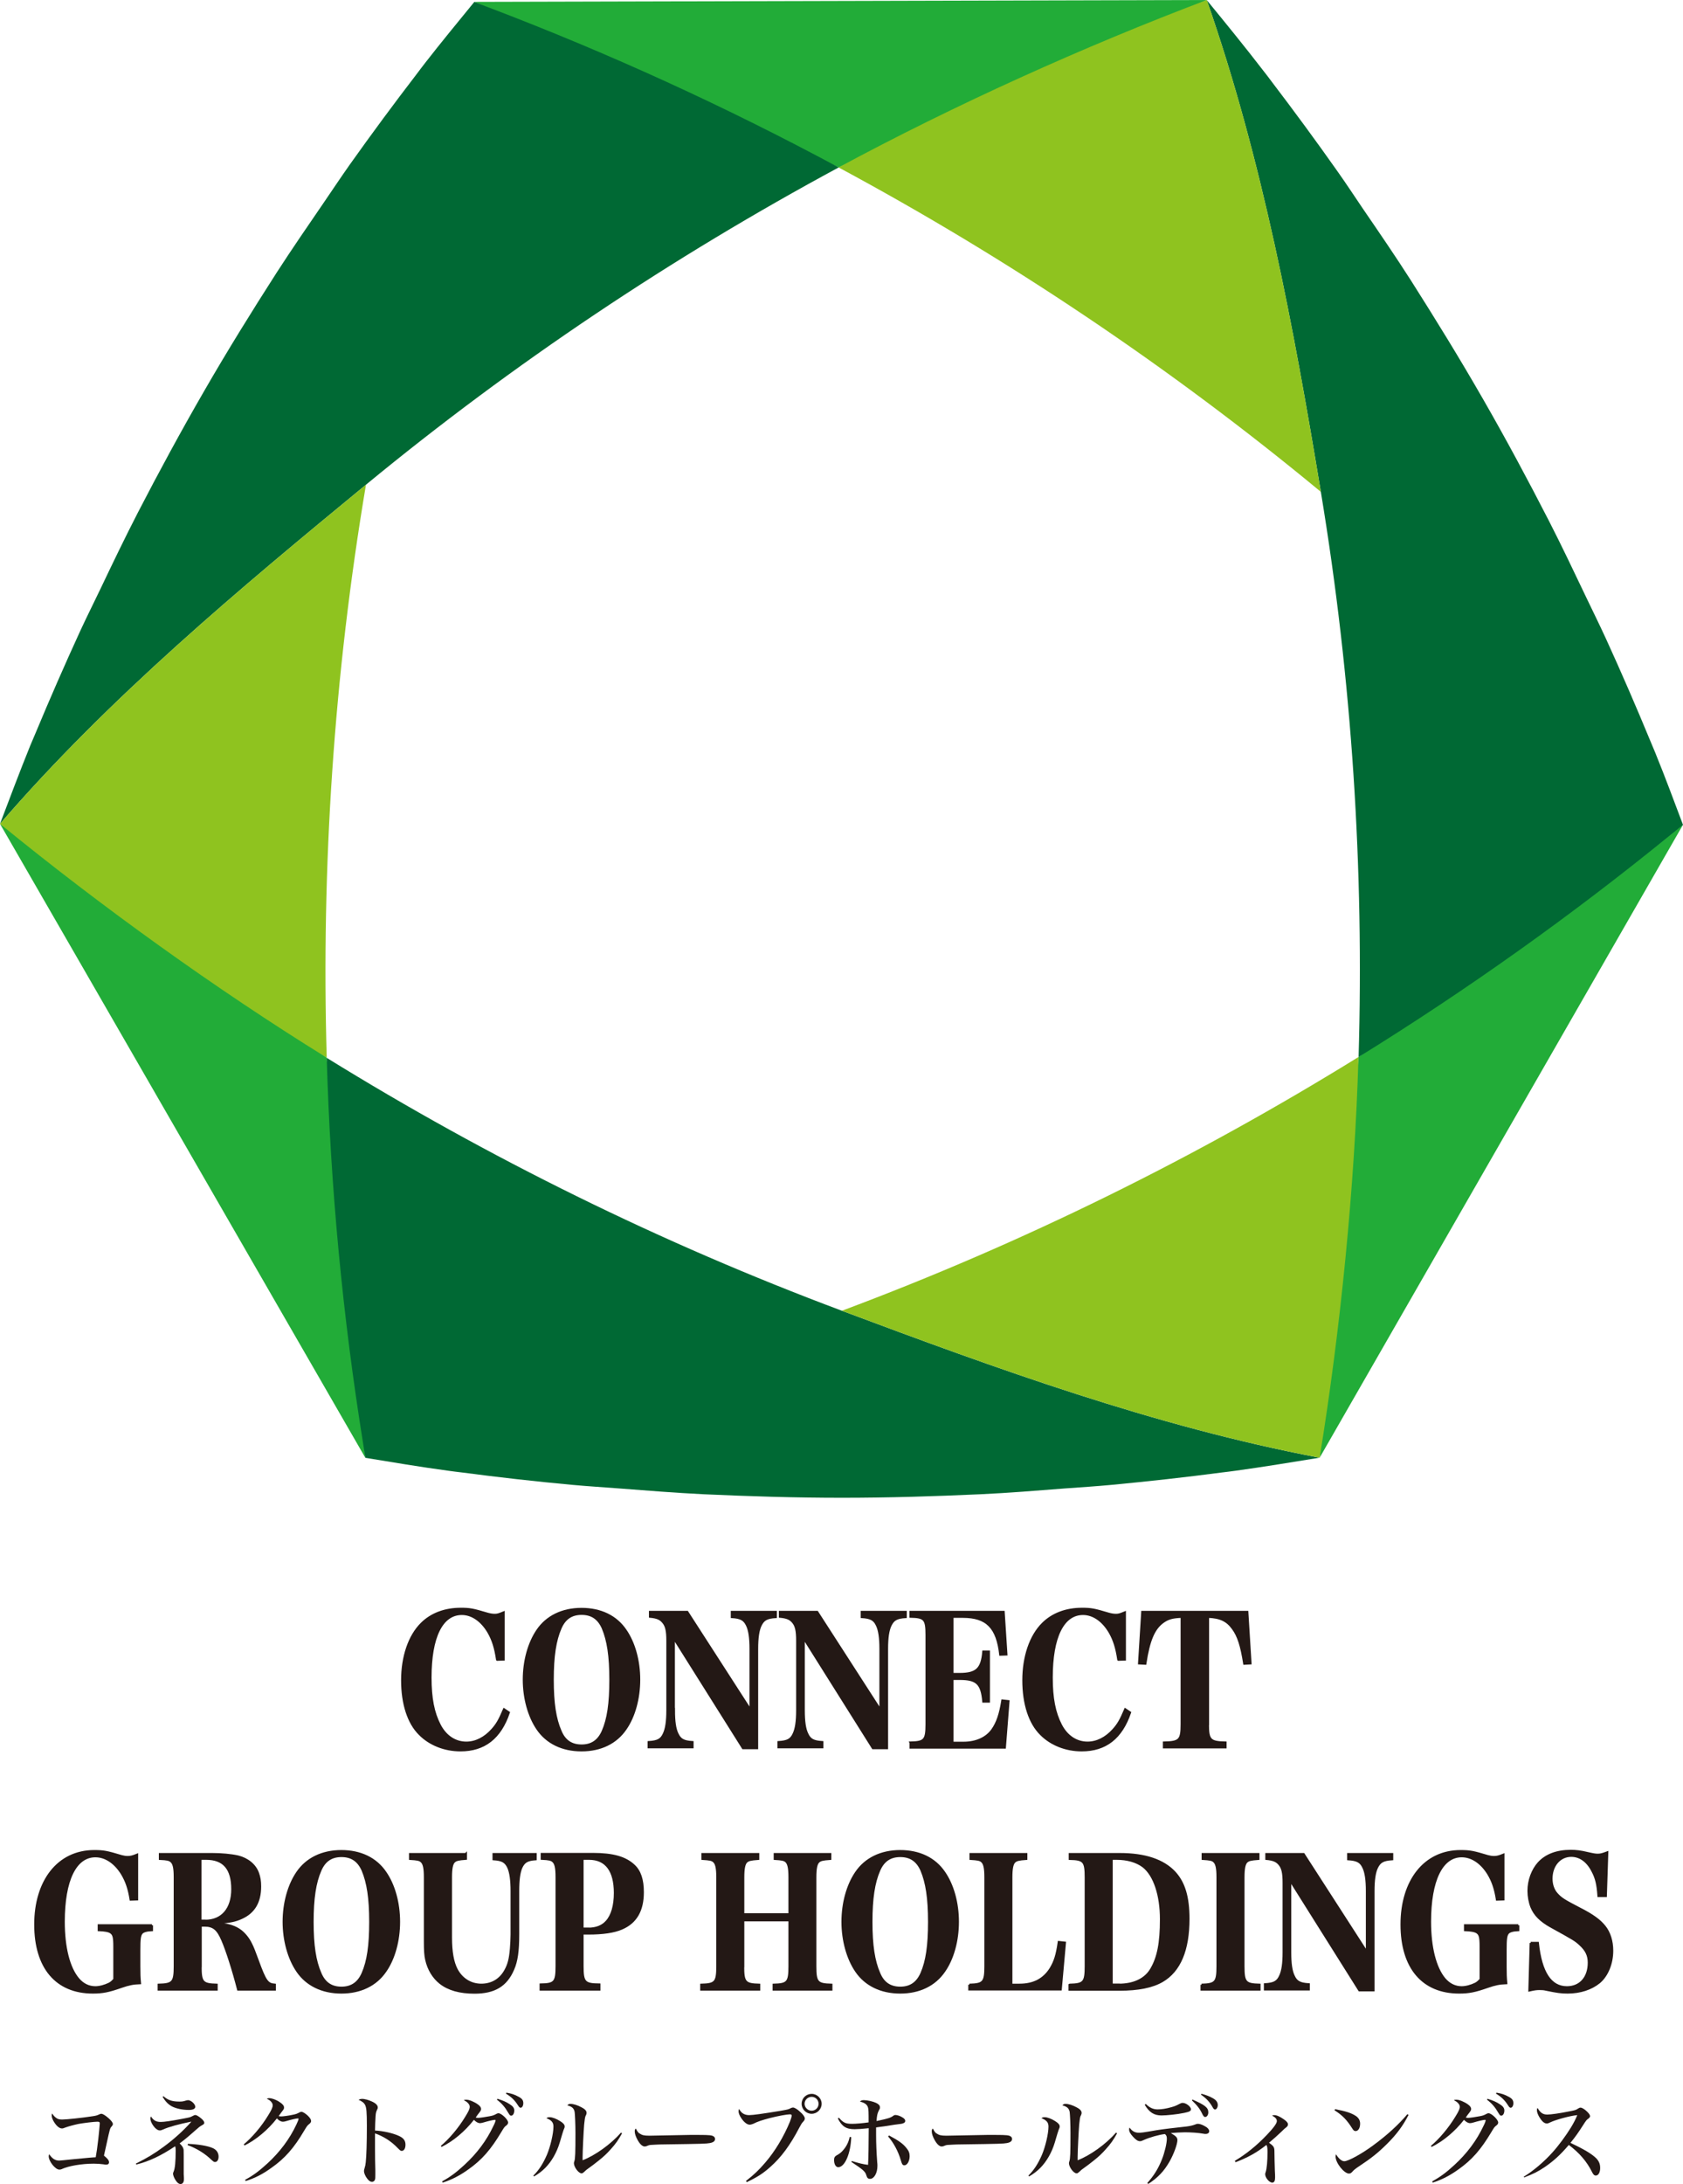 <?xml version="1.0" encoding="UTF-8"?>
<svg id="_レイヤー_2" data-name="レイヤー 2" xmlns="http://www.w3.org/2000/svg" viewBox="0 0 152.99 198.4">
  <defs>
    <style>
      .cls-1 {
        fill: #006934;
      }

      .cls-2 {
        fill: #8fc31f;
      }

      .cls-3 {
        fill: #22ac38;
      }

      .cls-4, .cls-5 {
        fill: #231815;
      }

      .cls-5 {
        stroke: #231815;
        stroke-miterlimit: 10;
        stroke-width: .2px;
      }
    </style>
  </defs>
  <g id="info">
    <g>
      <g>
        <polygon class="cls-3" points="43.13 .17 109.7 0 76.24 15.21 43.13 .17"/>
        <polygon class="cls-3" points="152.99 74.92 119.96 132.42 123.5 96.02 152.99 74.92"/>
        <polygon class="cls-3" points="0 74.84 33.21 132.43 29.7 96.08 0 74.84"/>
        <path class="cls-1" d="m44.42.68c-.43-.16-.86-.34-1.3-.51-1.51,1.85-3.03,3.69-4.5,5.58-.26.33-.51.67-.76,1-2.06,2.68-4.07,5.4-6.04,8.17-.8,1.13-1.57,2.29-2.35,3.43-1.46,2.13-2.92,4.25-4.33,6.43-2.26,3.52-4.47,7.08-6.58,10.74-2.11,3.65-4.11,7.34-6.03,11.05-1.19,2.31-2.31,4.64-3.42,6.97-.6,1.25-1.22,2.49-1.8,3.74-1.42,3.09-2.78,6.2-4.08,9.32-.16.38-.32.75-.48,1.13C1.79,70.1.9,72.47,0,74.84c9.97-11.54,21.74-21.32,33.27-30.81,13.44-11.06,27.85-20.67,42.97-28.82-10.3-5.54-20.92-10.39-31.81-14.53Z"/>
        <path class="cls-1" d="m150.52,68.5c-.16-.39-.33-.78-.49-1.17-1.29-3.12-2.63-6.22-4.04-9.3-.58-1.26-1.2-2.52-1.8-3.77-1.11-2.32-2.21-4.65-3.39-6.95-1.91-3.72-3.89-7.41-6-11.08-.01-.02-.02-.04-.03-.05-2.09-3.64-4.28-7.19-6.51-10.7-1.4-2.19-2.86-4.32-4.32-6.45-.78-1.15-1.54-2.31-2.34-3.44-1.96-2.78-3.97-5.51-6.02-8.2-.25-.33-.49-.66-.75-.98-1.67-2.17-3.4-4.29-5.13-6.4,5.09,14.58,7.9,29.77,10.37,44.68,2.83,17.08,3.93,34.26,3.43,51.33,9.89-6.12,19.35-12.85,28.33-20.16.38-.31.78-.62,1.16-.93-.81-2.14-1.6-4.29-2.47-6.42Z"/>
        <path class="cls-1" d="m29.7,96.08c.34,11.79,1.45,23.52,3.32,35.12.07.41.12.82.19,1.23,2.5.41,4.99.83,7.51,1.17.42.06.84.11,1.26.16,3.34.44,6.7.82,10.08,1.13,1.39.13,2.79.21,4.19.32,2.56.2,5.12.4,7.7.53,4.18.19,8.37.32,12.59.32s8.42-.13,12.59-.32c2.58-.12,5.14-.33,7.7-.53,1.4-.1,2.8-.19,4.19-.32,3.38-.32,6.73-.69,10.07-1.13.42-.05.84-.1,1.26-.16,2.55-.35,5.07-.77,7.6-1.18-15.01-2.85-29.41-8.11-43.42-13.35-16.45-6.15-32.11-13.88-46.84-22.98Z"/>
        <path class="cls-2" d="m109.7,0c-11.13,4.21-22.95,9.54-33.47,15.21,15.44,8.3,30.14,18.14,43.84,29.47C117.6,29.77,114.79,14.58,109.7,0Z"/>
        <path class="cls-2" d="m119.96,132.42c1.89-11.63,3.19-24.58,3.53-36.4-14.77,9.13-30.47,16.89-46.96,23.05,14.02,5.24,28.41,10.5,43.42,13.35Z"/>
        <path class="cls-2" d="m33.27,44.03C21.74,53.52,9.97,63.3,0,74.84c9.1,7.43,19.66,15.04,29.7,21.24-.5-17.31.65-34.74,3.57-52.06Z"/>
      </g>
      <g>
        <path class="cls-5" d="m45.19,150.76c-.16-1.07-.38-1.78-.78-2.48-.62-1.06-1.5-1.67-2.43-1.67-1.82,0-2.85,2.1-2.85,5.78,0,1.89.26,3.2.84,4.32.53,1.02,1.4,1.6,2.42,1.6.85,0,1.68-.42,2.35-1.17.45-.5.66-.88,1.08-1.86l.43.29c-.78,2.3-2.22,3.43-4.39,3.43-1.43,0-2.78-.53-3.7-1.46-1.04-1.02-1.6-2.77-1.6-4.9s.63-4.02,1.77-5.15c.89-.88,2.12-1.34,3.56-1.34.81,0,1.09.05,2.43.45.22.06.43.1.65.1.23,0,.35-.03.81-.22v4.27l-.58.02Z"/>
        <path class="cls-5" d="m48.86,148.1c.85-1.25,2.26-1.94,4-1.94s3.14.67,4,1.94c.79,1.14,1.24,2.77,1.24,4.48s-.45,3.35-1.24,4.48c-.86,1.26-2.26,1.94-4,1.94s-3.15-.69-4-1.94c-.78-1.14-1.24-2.79-1.24-4.48s.45-3.33,1.24-4.48Zm2.09,9.16c.37.9,1.01,1.31,1.92,1.31s1.54-.42,1.93-1.31c.48-1.1.69-2.51.69-4.67s-.22-3.57-.69-4.69c-.39-.88-1.01-1.3-1.93-1.3s-1.54.42-1.92,1.3c-.49,1.12-.71,2.56-.71,4.69s.22,3.55.71,4.67Z"/>
        <path class="cls-5" d="m61.26,155.37c0,1.01.1,1.7.32,2.14.25.53.56.7,1.37.75v.46h-3.98v-.46c.82-.05,1.14-.22,1.38-.75.22-.46.32-1.14.32-2.14v-6.34c0-.88-.1-1.33-.38-1.66-.26-.32-.56-.45-1.2-.51v-.43h3.38l5.76,8.93v-5.57c0-1.01-.1-1.7-.32-2.15-.25-.53-.58-.7-1.38-.75v-.46h3.99v.46c-.81.05-1.12.22-1.38.75-.22.45-.32,1.14-.32,2.15v9.01h-1.28l-6.29-10v6.58Z"/>
        <path class="cls-5" d="m73.06,155.37c0,1.01.1,1.7.32,2.14.24.53.56.7,1.37.75v.46h-3.98v-.46c.82-.05,1.14-.22,1.38-.75.22-.46.32-1.14.32-2.14v-6.34c0-.88-.1-1.33-.37-1.66-.26-.32-.56-.45-1.2-.51v-.43h3.38l5.76,8.93v-5.57c0-1.01-.1-1.7-.32-2.15-.24-.53-.58-.7-1.38-.75v-.46h3.99v.46c-.81.05-1.12.22-1.38.75-.22.45-.32,1.14-.32,2.15v9.01h-1.28l-6.29-10v6.58Z"/>
        <path class="cls-5" d="m82.77,158.3c1.28-.03,1.46-.22,1.46-1.68v-8.08c0-1.46-.17-1.65-1.46-1.68v-.43h8.46l.25,3.86-.55.02c-.27-2.46-1.22-3.44-3.4-3.44h-.95v5.2h.66c1.53,0,2.02-.46,2.15-2.03h.5v4.53h-.5c-.14-1.63-.59-2.06-2.15-2.06h-.66v5.81h1.01c1.15,0,2.09-.43,2.62-1.18.45-.64.71-1.41.91-2.66l.55.06-.33,4.21h-8.56v-.43Z"/>
        <path class="cls-5" d="m101.66,150.76c-.16-1.07-.38-1.78-.78-2.48-.62-1.06-1.5-1.67-2.43-1.67-1.82,0-2.85,2.1-2.85,5.78,0,1.89.26,3.2.84,4.32.53,1.02,1.4,1.6,2.42,1.6.85,0,1.68-.42,2.35-1.17.45-.5.66-.88,1.08-1.86l.43.29c-.78,2.3-2.22,3.43-4.39,3.43-1.43,0-2.78-.53-3.7-1.46-1.04-1.02-1.6-2.77-1.6-4.9s.63-4.02,1.77-5.15c.89-.88,2.12-1.34,3.56-1.34.81,0,1.09.05,2.43.45.22.06.43.1.65.1.23,0,.35-.03.81-.22v4.27l-.58.02Z"/>
        <path class="cls-5" d="m109.8,156.62c0,1.46.19,1.65,1.6,1.68v.43h-5.59v-.43c1.43-.03,1.61-.22,1.61-1.68v-9.75c-.81.03-1.21.13-1.67.45-.85.59-1.31,1.65-1.64,3.81l-.56-.03.29-4.67h9.54l.29,4.67-.56.03c-.26-1.63-.53-2.51-1.04-3.2-.52-.72-1.14-1.02-2.26-1.06v9.75Z"/>
        <path class="cls-5" d="m13.81,174.9v.43c-.47.02-.82.11-.95.29-.16.21-.2.54-.2,1.52v1.49c0,.72.01.98.06,1.52-.6.02-1.01.1-1.7.34-1.14.4-1.7.51-2.58.51-3.31,0-5.23-2.26-5.23-6.18s2.06-6.66,5.36-6.66c.85,0,1.15.06,2.48.46.2.05.36.08.56.08.26,0,.46-.05.85-.21v4.05l-.58.02c-.16-1.01-.39-1.67-.79-2.34-.63-1.02-1.5-1.6-2.42-1.6-1.82,0-2.88,2.19-2.88,5.95,0,2.34.47,4.19,1.31,5.19.43.51.96.77,1.57.77.39,0,.86-.13,1.25-.32.19-.1.29-.19.48-.4v-2.99c0-.85-.07-1.1-.33-1.28-.19-.13-.55-.19-1.09-.21v-.43h4.84Z"/>
        <path class="cls-5" d="m18.23,178.62c0,1.46.17,1.65,1.46,1.68v.43h-5.26v-.43c1.28-.03,1.46-.22,1.46-1.68v-8.08c0-.86-.09-1.26-.33-1.46-.16-.14-.36-.19-1.02-.22v-.43h4.77c.82,0,1.69.08,2.32.22.86.21,1.56.77,1.82,1.52.13.37.19.7.19,1.2,0,1.41-.55,2.34-1.67,2.85-.55.26-1.09.37-2.04.43v.1c.91.1,1.47.29,1.97.67.36.29.69.7.92,1.18.13.24.33.74.6,1.49.69,1.89.88,2.16,1.56,2.21v.43h-3.33c-.45-1.75-1.04-3.59-1.43-4.48-.43-1.01-.82-1.33-1.63-1.33h-.35v3.7Zm.43-4.13c1.53,0,2.46-1.09,2.46-2.87,0-1.87-.78-2.77-2.38-2.77h-.52v5.63h.43Z"/>
        <path class="cls-5" d="m27.03,170.1c.85-1.25,2.26-1.94,4-1.94s3.14.67,4,1.94c.79,1.14,1.24,2.77,1.24,4.48s-.45,3.35-1.24,4.48c-.86,1.26-2.26,1.94-4,1.94s-3.15-.69-4-1.94c-.78-1.14-1.24-2.79-1.24-4.48s.45-3.33,1.24-4.48Zm2.09,9.16c.38.9,1.01,1.31,1.92,1.31s1.54-.42,1.93-1.31c.48-1.1.69-2.51.69-4.67s-.22-3.57-.69-4.69c-.39-.88-1.01-1.3-1.93-1.3s-1.54.42-1.92,1.3c-.49,1.12-.71,2.56-.71,4.69s.22,3.55.71,4.67Z"/>
        <path class="cls-5" d="m42.35,168.42v.43c-.69.05-.89.1-1.07.26-.2.19-.29.61-.29,1.42v5.46c0,1.33.17,2.27.53,2.95.47.86,1.28,1.36,2.23,1.36s1.71-.45,2.17-1.26c.32-.56.45-1.07.53-2.02.03-.38.06-.91.06-1.28v-3.95c0-1.01-.1-1.7-.3-2.15-.25-.53-.56-.7-1.34-.75v-.46h3.82v.46c-.75.05-1.05.22-1.3.75-.2.45-.29,1.14-.29,2.15v3.92c0,1.52-.13,2.45-.46,3.19-.63,1.47-1.7,2.11-3.51,2.11-1.33,0-2.36-.29-3.11-.88-.63-.5-1.08-1.25-1.27-2.11-.09-.37-.12-.85-.12-1.65v-5.83c0-.85-.09-1.26-.33-1.46-.16-.14-.36-.18-1.02-.22v-.43h5.06Z"/>
        <path class="cls-5" d="m52.95,178.6c0,1.47.17,1.67,1.53,1.68v.45h-5.33v-.45c1.28-.02,1.45-.21,1.45-1.68v-8.07c0-.86-.09-1.26-.33-1.46-.16-.14-.36-.19-1.02-.22v-.43h4.64c1.82,0,2.95.32,3.72,1.04.56.51.82,1.3.82,2.43,0,1.67-.63,2.75-1.92,3.3-.69.3-1.71.45-3.03.45h-.53v2.96Zm.53-3.39c.72,0,1.28-.22,1.67-.66.49-.54.75-1.44.75-2.59,0-2.03-.81-3.11-2.35-3.11h-.6v6.35h.53Z"/>
        <path class="cls-5" d="m67.55,178.62c0,1.46.17,1.65,1.46,1.68v.43h-5.26v-.43c1.28-.03,1.46-.22,1.46-1.68v-8.08c0-.85-.09-1.26-.33-1.46-.16-.14-.36-.18-1.02-.22v-.43h5.06v.43c-.69.05-.89.1-1.07.26-.2.19-.29.61-.29,1.42v3.36h4.21v-3.36c0-.85-.09-1.26-.32-1.46-.17-.14-.36-.18-1.02-.22v-.43h5.04v.43c-.71.05-.89.1-1.07.26-.2.19-.29.61-.29,1.42v8.08c0,1.46.17,1.65,1.46,1.68v.43h-5.24v-.43c1.27-.03,1.44-.22,1.44-1.68v-4.18h-4.21v4.18Z"/>
        <path class="cls-5" d="m77.83,170.1c.85-1.25,2.26-1.94,4-1.94s3.14.67,4,1.94c.79,1.14,1.24,2.77,1.24,4.48s-.45,3.35-1.24,4.48c-.86,1.26-2.26,1.94-4,1.94s-3.15-.69-4-1.94c-.78-1.14-1.24-2.79-1.24-4.48s.45-3.33,1.24-4.48Zm2.09,9.16c.37.9,1.01,1.31,1.92,1.31s1.54-.42,1.93-1.31c.48-1.1.69-2.51.69-4.67s-.22-3.57-.69-4.69c-.39-.88-1.01-1.3-1.93-1.3s-1.54.42-1.92,1.3c-.49,1.12-.71,2.56-.71,4.69s.22,3.55.71,4.67Z"/>
        <path class="cls-5" d="m88.12,180.3c1.28-.03,1.46-.22,1.46-1.68v-8.08c0-.85-.09-1.26-.33-1.46-.16-.14-.36-.18-1.02-.22v-.43h5.06v.43c-.69.05-.89.1-1.07.26-.2.19-.29.61-.29,1.42v9.76h.75c1.28,0,2.2-.48,2.82-1.46.39-.64.58-1.23.75-2.42l.55.06-.38,4.24h-8.3v-.43Z"/>
        <path class="cls-5" d="m97.25,180.3c1.28-.03,1.45-.22,1.45-1.68v-8.08c0-1.46-.17-1.65-1.45-1.68v-.43h4.55c2.28,0,3.95.56,4.98,1.67.86.94,1.25,2.24,1.25,4.21,0,2.83-.79,4.72-2.38,5.65-.92.53-2.19.78-3.88.78h-4.54v-.43Zm4.45,0c1.38,0,2.42-.5,2.95-1.41.63-1.06.89-2.38.89-4.55s-.59-3.99-1.61-4.79c-.61-.46-1.46-.7-2.43-.7h-.45v11.44h.65Z"/>
        <path class="cls-5" d="m109.22,180.3c1.28-.03,1.46-.22,1.46-1.68v-8.08c0-.85-.09-1.26-.33-1.46-.16-.14-.36-.18-1.02-.22v-.43h5.06v.43c-.69.05-.89.1-1.07.26-.2.19-.29.61-.29,1.42v8.08c0,1.46.17,1.65,1.46,1.68v.43h-5.26v-.43Z"/>
        <path class="cls-5" d="m117.28,177.37c0,1.01.1,1.7.32,2.14.24.53.56.7,1.37.75v.46h-3.98v-.46c.82-.05,1.14-.22,1.38-.75.22-.46.32-1.14.32-2.14v-6.34c0-.88-.1-1.33-.37-1.66-.26-.32-.56-.45-1.2-.51v-.43h3.38l5.76,8.93v-5.57c0-1.01-.1-1.7-.32-2.15-.24-.53-.58-.7-1.38-.75v-.46h3.99v.46c-.81.05-1.12.22-1.38.75-.22.45-.32,1.14-.32,2.15v9.01h-1.28l-6.29-10v6.58Z"/>
        <path class="cls-5" d="m138.01,174.9v.43c-.48.02-.82.11-.95.29-.16.21-.2.54-.2,1.52v1.49c0,.72.01.98.06,1.52-.61.02-1.01.1-1.7.34-1.14.4-1.7.51-2.58.51-3.31,0-5.23-2.26-5.23-6.18s2.06-6.66,5.36-6.66c.85,0,1.15.06,2.48.46.2.05.36.08.56.08.26,0,.46-.05.85-.21v4.05l-.58.02c-.16-1.01-.39-1.67-.79-2.34-.63-1.02-1.5-1.6-2.42-1.6-1.81,0-2.88,2.19-2.88,5.95,0,2.34.48,4.19,1.31,5.19.43.51.97.77,1.57.77.39,0,.86-.13,1.25-.32.19-.1.29-.19.48-.4v-2.99c0-.85-.07-1.1-.33-1.28-.19-.13-.55-.19-1.09-.21v-.43h4.84Z"/>
        <path class="cls-5" d="m139.14,176.5h.65c.29,2.71,1.17,4.03,2.65,4.03,1.21,0,1.99-.88,1.99-2.24,0-.66-.23-1.14-.79-1.65-.43-.4-.52-.45-2.69-1.65-.89-.5-1.44-1.04-1.73-1.75-.17-.43-.27-.96-.27-1.47,0-.96.35-1.89.92-2.53.68-.74,1.67-1.1,2.92-1.1.48,0,.89.05,1.48.19.62.14.75.16.98.16.25,0,.42-.05.85-.21l-.13,3.95h-.66c-.07-1.04-.2-1.62-.55-2.27-.46-.9-1.14-1.38-1.93-1.38-1.04,0-1.8.88-1.8,2.08,0,.54.17,1.04.49,1.39.38.42.65.59,2.02,1.3,1.22.62,1.87,1.09,2.33,1.67.43.54.68,1.31.68,2.18,0,1.17-.45,2.26-1.17,2.87-.72.59-1.73.93-2.88.93-.59,0-.94-.05-1.96-.26-.19-.05-.39-.06-.59-.06-.27,0-.49.03-.92.13l.12-4.31Z"/>
      </g>
      <g>
        <path class="cls-4" d="m5.11,192.4c.16.11.3.14.55.14.37,0,1.81-.15,2.77-.3.27-.04.39-.07.58-.16.07-.04.14-.06.2-.06.13,0,.35.13.66.4.25.22.39.41.39.53,0,.07-.04.14-.1.21-.16.16-.17.22-.45,1.49-.11.5-.15.68-.26,1.17.32.26.46.43.46.6,0,.14-.09.22-.26.22-.04,0-.12,0-.24-.03-.35-.04-.54-.06-.88-.06-1.11,0-2.32.21-2.93.5-.05.03-.15.04-.21.04-.36,0-.96-.75-.96-1.2,0-.06,0-.1.04-.2.28.41.55.58.91.58.06,0,.51-.04,1.35-.13q1.09-.11,1.39-.13c.28-.02.47-.04.58-.04.08-.43.14-.83.24-1.7.04-.36.13-1.24.13-1.37s-.05-.16-.22-.16c-.3,0-1.27.12-1.71.2-.39.08-.94.23-1.18.32-.23.09-.24.09-.34.09-.21,0-.46-.2-.68-.54-.16-.24-.24-.47-.24-.63,0-.05,0-.1.04-.19.13.2.23.32.41.43Z"/>
        <path class="cls-4" d="m12.36,196.54c1-.5,1.66-.89,2.51-1.52.91-.66,1.87-1.53,2.53-2.29-1.07.21-2.09.49-2.56.71-.15.07-.23.09-.32.09-.21,0-.46-.21-.68-.57-.11-.19-.17-.36-.17-.51,0-.06,0-.1.05-.19.24.37.48.5.9.5.31,0,.91-.09,1.93-.28.68-.13.75-.14.94-.25.12-.07.2-.1.27-.1.1,0,.32.13.53.31.18.15.28.3.28.39s-.04.14-.19.22c-.23.13-.27.16-.72.56-.56.5-.93.8-1.33,1.1.22.22.27.3.32.43.05.13.05.14.05.62v.5c0,.24,0,1.06,0,1.24.02.29.02.35.02.46,0,.28-.12.44-.31.44-.16,0-.33-.14-.48-.4-.12-.19-.2-.42-.2-.54,0-.05,0-.06.05-.18.13-.29.19-.92.19-1.91,0-.19,0-.26-.05-.4-1.29.86-2.36,1.37-3.53,1.66l-.04-.1Zm2.5-6.12c.38.35.78.49,1.43.49.25,0,.33,0,.67-.11.05,0,.09-.02.13-.02.27,0,.66.35.66.6,0,.19-.21.29-.58.29-.58,0-1.15-.12-1.54-.32-.33-.18-.58-.43-.85-.87l.09-.06Zm2.22,4.33c.97.04,1.79.18,2.25.38.35.15.54.43.54.78,0,.3-.13.49-.33.49-.09,0-.14-.04-.3-.18-.61-.59-1.33-1.04-2.19-1.36l.03-.11Z"/>
        <path class="cls-4" d="m22.13,194.82c.77-.63,1.64-1.65,2.25-2.66.3-.48.41-.73.41-.91,0-.12-.04-.19-.13-.31-.12-.13-.14-.15-.41-.29.1-.04.13-.05.21-.05.25,0,.63.13.95.35.27.17.41.33.41.49,0,.13,0,.14-.25.46-.09.12-.13.18-.24.33.11.02.15.03.22.03.18,0,.7-.07,1.06-.15.3-.06.38-.09.62-.22.08-.04.12-.05.17-.05.13,0,.33.13.56.33.23.22.32.38.32.5,0,.1-.04.17-.16.27-.18.14-.21.18-.46.6-.93,1.58-1.76,2.53-2.99,3.39-.78.57-1.51.94-2.34,1.2l-.05-.11c.77-.42,1.26-.79,2.03-1.49,1.13-1.04,2.02-2.22,2.64-3.55.11-.23.19-.43.19-.5,0-.03-.03-.04-.06-.04-.14,0-.63.11-1.08.25-.14.04-.21.05-.28.05-.17,0-.36-.1-.55-.3-.81,1.04-1.89,1.94-2.94,2.46l-.07-.1Z"/>
        <path class="cls-4" d="m32.88,190.66c.25,0,.63.1.94.25.35.16.52.34.52.53,0,.07,0,.1-.07.23-.08.17-.11.28-.13.59-.02.23-.04.86-.05,1.28.76.04,1.63.24,2.15.48.44.19.62.43.62.81,0,.34-.14.56-.34.56-.11,0-.14-.03-.38-.27-.58-.61-1.3-1.06-2.05-1.32v1.5q0,.86.03,1.83c0,.19,0,.23,0,.44,0,.24,0,.35-.04.44-.04.12-.14.19-.27.19-.14,0-.28-.09-.43-.29-.17-.22-.29-.5-.29-.67,0-.08,0-.13.04-.24.07-.23.1-.37.12-.59.06-.58.1-1.76.1-3.29,0-1.27-.04-1.66-.16-1.9-.1-.2-.3-.35-.6-.47.13-.06.18-.08.31-.08Z"/>
        <path class="cls-4" d="m40.04,194.96c.77-.63,1.64-1.66,2.25-2.67.3-.48.41-.72.41-.9,0-.12-.04-.2-.13-.31-.12-.13-.14-.15-.41-.3.1-.04.13-.04.24-.04.25,0,.71.19,1.03.42.2.14.3.28.3.41,0,.12,0,.14-.25.46,0,0-.12.15-.24.33.11.02.16.03.22.03.17,0,.7-.08,1.06-.15.31-.06.38-.09.62-.22.08-.04.12-.05.17-.05.28,0,.88.58.88.84,0,.1-.04.17-.16.27-.18.13-.2.17-.46.6-.95,1.59-1.76,2.52-2.99,3.39-.78.56-1.51.94-2.34,1.2l-.05-.11c.76-.42,1.27-.8,2.03-1.5,1.14-1.05,2.01-2.21,2.64-3.55.12-.23.19-.43.19-.5,0-.03-.03-.04-.06-.04-.14,0-.61.11-1.08.25-.14.04-.22.05-.28.05-.17,0-.35-.1-.55-.3-.81,1.04-1.88,1.94-2.94,2.46l-.07-.1Zm5.19-4.3c.46.14.79.28,1.09.48.31.19.43.36.43.58,0,.26-.12.47-.28.47-.11,0-.13-.04-.28-.28-.28-.49-.58-.84-1.02-1.17l.05-.08Zm.8-.56c.44.07.75.17,1.11.37.32.17.43.32.43.59,0,.23-.11.41-.24.41-.09,0-.13-.04-.26-.24-.28-.44-.59-.75-1.08-1.04l.04-.08Z"/>
        <path class="cls-4" d="m48.49,197.63c.5-.5.86-1.05,1.22-1.87.32-.75.6-1.94.6-2.58,0-.38-.18-.58-.64-.76.11-.08.15-.09.32-.09.21,0,.59.14.92.35.29.18.42.33.42.49,0,.09-.02.14-.1.32q-.05.12-.35,1.15c-.27.9-.74,1.71-1.3,2.28-.32.32-.58.52-1.03.79l-.08-.09Zm8.07-3.86c-.36.65-.59.97-1.04,1.47-.36.4-.63.66-1.11,1.04-.37.3-.66.51-.83.63-.22.15-.34.25-.49.4-.09.08-.15.12-.22.12-.28,0-.7-.57-.7-.93q0-.05.04-.17c.08-.23.1-.74.1-2.57,0-.79-.04-1.63-.07-1.88-.05-.35-.25-.52-.67-.63.1-.11.16-.13.31-.13.26,0,.63.12.98.31.31.16.46.32.46.49,0,.08,0,.13-.1.32-.04.1-.08.34-.12.77-.05.59-.14,2.47-.14,2.92v.31c1.13-.43,2.57-1.46,3.49-2.51l.1.07Z"/>
        <path class="cls-4" d="m58.14,193.8c.21.16.41.21.89.21.07,0,1.86-.04,3.67-.07.26,0,.55,0,.84,0,.96,0,1.19.03,1.34.14.07.05.12.13.12.22,0,.2-.15.32-.47.38-.35.06-.61.07-4.14.12-.52,0-1.04.04-1.27.05-.13.02-.14.02-.33.1-.04.02-.14.04-.18.04-.21,0-.43-.2-.64-.57-.18-.32-.27-.59-.27-.8,0-.14.02-.19.1-.26.15.29.21.36.34.46Z"/>
        <path class="cls-4" d="m67.8,198.13c.77-.6,1.19-1.01,1.74-1.65.92-1.06,1.71-2.39,2.27-3.75.09-.23.16-.47.16-.55,0-.07-.05-.11-.17-.11-.26,0-1.08.15-1.83.34-.68.18-1.11.32-1.5.52-.11.04-.23.08-.32.08-.23,0-.52-.22-.77-.6-.16-.24-.24-.45-.24-.61,0-.06,0-.12.05-.22.19.38.49.56.91.56.36,0,1.26-.13,2.79-.38.73-.13.77-.13,1.01-.26.06-.03.14-.05.19-.05.13,0,.4.16.63.38.29.25.44.47.44.61,0,.11-.04.18-.15.3-.13.14-.17.2-.35.54-.83,1.59-1.64,2.69-2.65,3.58-.65.58-1.16.91-2.13,1.37l-.06-.1Zm6.89-7.02c0,.5-.41.91-.91.91s-.91-.41-.91-.91.41-.9.91-.9.91.41.91.9Zm-1.55,0c0,.34.29.63.64.63s.63-.28.63-.63-.28-.63-.63-.63-.64.28-.64.63Z"/>
        <path class="cls-4" d="m77.38,194.14c-.05,1.49-.58,2.73-1.18,2.73-.23,0-.38-.27-.38-.66,0-.2.06-.32.24-.42.26-.14.41-.26.58-.46.31-.35.5-.74.6-1.21l.13.02Zm-1.12-1.76c.41.46.6.55,1.21.55.33,0,.94-.05,1.49-.13,0-.92,0-1.2-.07-1.39-.08-.24-.31-.4-.72-.5.12-.11.2-.13.36-.13.32,0,.83.12,1.11.25.24.12.35.23.35.41,0,.09,0,.11-.12.32-.11.22-.16.44-.19.92.08-.02.14-.04.18-.04.88-.19,1.1-.26,1.33-.43.09-.07.13-.08.23-.08.14,0,.41.09.6.21.18.1.27.21.27.32s-.06.18-.21.23c-.1.04-.13.04-.59.1-.08,0-.27.04-.54.08-.16.03-.36.05-.58.09-.44.06-.49.06-.73.1,0,.45,0,.51,0,.68,0,.8.04,1.65.1,2.47.02.17.02.24.02.34,0,.66-.3,1.18-.67,1.18-.18,0-.27-.08-.34-.33-.09-.33-.3-.51-1.36-1.21l.04-.08c.66.2.96.28,1.48.35.04-.72.05-1.83.06-3.33-.55.06-.99.09-1.28.09-.77,0-1.15-.24-1.53-.98l.1-.06Zm4.56,1.61c.88.47,1.29.76,1.6,1.17.2.24.27.45.27.71,0,.44-.22.83-.48.83-.1,0-.16-.04-.21-.14q-.04-.07-.12-.34c-.23-.79-.66-1.59-1.15-2.14l.08-.08Z"/>
        <path class="cls-4" d="m85.14,193.8c.21.16.41.21.89.21.07,0,1.86-.04,3.67-.07.26,0,.55,0,.84,0,.96,0,1.19.03,1.34.14.07.05.12.13.12.22,0,.2-.15.32-.47.38-.35.06-.61.07-4.14.12-.52,0-1.04.04-1.27.05-.13.02-.14.02-.33.1-.04.02-.14.04-.18.04-.21,0-.43-.2-.64-.57-.18-.32-.27-.59-.27-.8,0-.14.02-.19.1-.26.15.29.21.36.34.46Z"/>
        <path class="cls-4" d="m93.49,197.63c.5-.5.86-1.05,1.22-1.87.32-.75.6-1.94.6-2.58,0-.38-.18-.58-.64-.76.11-.08.15-.09.32-.09.21,0,.59.14.92.35.29.18.42.33.42.49,0,.09-.02.14-.1.32q-.05.12-.35,1.15c-.27.9-.74,1.71-1.3,2.28-.32.32-.58.52-1.03.79l-.08-.09Zm8.07-3.86c-.36.65-.59.97-1.04,1.47-.36.4-.63.66-1.11,1.04-.37.3-.66.51-.83.63-.22.15-.34.25-.49.4-.09.08-.15.12-.22.12-.28,0-.7-.57-.7-.93q0-.05.04-.17c.08-.23.1-.74.1-2.57,0-.79-.04-1.63-.07-1.88-.05-.35-.25-.52-.67-.63.1-.11.16-.13.31-.13.26,0,.63.12.98.31.31.16.46.32.46.49,0,.08,0,.13-.1.32-.04.1-.08.34-.12.77-.05.59-.14,2.47-.14,2.92v.31c1.13-.43,2.57-1.46,3.49-2.51l.1.07Z"/>
        <path class="cls-4" d="m104.29,198.31c.6-.67.99-1.29,1.33-2.14.25-.63.45-1.47.45-1.88,0-.22-.04-.32-.18-.43-.58.07-1.4.31-1.89.53-.19.09-.27.12-.38.12-.18,0-.38-.13-.62-.4-.25-.27-.36-.47-.36-.66,0-.05,0-.09.04-.18.22.32.48.47.83.47.24,0,.32,0,1.63-.23.62-.1,1.66-.22,2.75-.34.3-.04.53-.09.76-.18.12-.05.16-.06.25-.06.13,0,.33.06.54.17.31.15.48.33.48.5,0,.16-.13.25-.34.25-.05,0-.07,0-.18-.02-.42-.08-1.13-.13-1.7-.13-.32,0-.92.04-1.27.07.48.28.6.41.6.64,0,.37-.33,1.27-.71,1.94-.5.88-1.07,1.48-1.94,2.04l-.08-.08Zm-.14-7.19c.37.36.68.5,1.09.5.34,0,.79-.07,1.24-.2.32-.09.44-.14.76-.31.12-.06.17-.08.28-.08.3,0,.74.34.74.58,0,.16-.13.23-.62.33-.61.13-1.57.23-2.06.23-.67,0-1.11-.28-1.52-.97l.1-.08Zm4.26-.39c1.12.49,1.43.73,1.43,1.16,0,.23-.13.42-.29.42-.08,0-.14-.06-.23-.22-.25-.53-.49-.83-.97-1.29l.05-.07Zm.81-.53c.46.13.76.24,1.11.45.24.15.37.34.37.58,0,.21-.12.4-.25.4-.07,0-.13-.05-.21-.19-.28-.5-.57-.81-1.07-1.16l.05-.08Z"/>
        <path class="cls-4" d="m112.24,196.3c1.04-.62,1.97-1.37,2.91-2.35.61-.64.92-1.06.92-1.26s-.12-.33-.43-.51c.08-.03.12-.04.19-.04.23,0,.52.13.9.4.24.17.35.31.35.43s-.04.19-.17.29q-.11.07-.45.41c-.39.37-.63.58-1.1.98.44.32.49.41.49.81,0,.53.02,1.02.04,1.77.02.28.02.44.02.57,0,.32-.08.47-.26.47-.27,0-.64-.44-.64-.76,0-.04,0-.09.04-.18.11-.33.17-1.04.17-1.81,0-.41-.02-.54-.1-.67-.86.68-1.69,1.15-2.81,1.57l-.05-.11Z"/>
        <path class="cls-4" d="m121.36,191.6c.96.18,1.49.35,1.88.61.27.18.4.41.4.71,0,.39-.17.67-.41.67-.13,0-.2-.06-.32-.26-.49-.77-.89-1.18-1.6-1.63l.05-.1Zm6.68.52c-.49.97-1.08,1.77-1.98,2.66-.81.8-1.41,1.28-2.58,2.05-.27.18-.41.3-.5.4-.13.16-.23.22-.35.22-.45,0-1.22-.97-1.22-1.53,0-.07,0-.12.04-.22.24.4.52.63.75.63.36,0,1.58-.67,2.61-1.43,1.31-.96,2.34-1.91,3.12-2.84l.12.06Z"/>
        <path class="cls-4" d="m130.04,194.96c.77-.63,1.64-1.66,2.25-2.67.3-.48.41-.72.41-.9,0-.12-.04-.2-.13-.31-.12-.13-.14-.15-.41-.3.1-.04.13-.04.24-.04.25,0,.71.19,1.03.42.2.14.3.28.3.41,0,.12,0,.14-.25.46,0,0-.12.15-.24.33.11.02.16.03.22.03.17,0,.7-.08,1.06-.15.31-.06.38-.09.62-.22.08-.04.12-.05.17-.05.28,0,.88.58.88.84,0,.1-.04.17-.16.27-.18.13-.2.17-.46.6-.95,1.59-1.76,2.52-2.99,3.39-.78.56-1.51.94-2.34,1.2l-.05-.11c.76-.42,1.27-.8,2.03-1.5,1.14-1.05,2.01-2.21,2.64-3.55.12-.23.19-.43.19-.5,0-.03-.03-.04-.06-.04-.14,0-.61.11-1.08.25-.14.04-.22.05-.28.05-.17,0-.35-.1-.55-.3-.81,1.04-1.88,1.94-2.94,2.46l-.07-.1Zm5.19-4.3c.46.14.79.28,1.09.48.31.19.43.36.43.58,0,.26-.12.47-.28.47-.11,0-.13-.04-.28-.28-.28-.49-.58-.84-1.02-1.17l.05-.08Zm.8-.56c.44.07.75.17,1.11.37.32.17.43.32.43.59,0,.23-.11.41-.24.41-.09,0-.13-.04-.26-.24-.28-.44-.59-.75-1.08-1.04l.04-.08Z"/>
        <path class="cls-4" d="m138.54,197.72c.85-.52,1.84-1.36,2.58-2.19.54-.59,1.21-1.5,1.68-2.26.26-.43.41-.72.58-1.13-.65.06-1.97.42-2.46.66-.18.09-.22.1-.32.1-.22,0-.44-.2-.67-.58-.14-.24-.22-.45-.22-.62,0-.08,0-.12.06-.21.26.45.49.6.89.6.31,0,1.16-.12,1.94-.28.58-.11.66-.13.86-.27.1-.06.14-.08.22-.08.13,0,.36.14.59.36.18.18.27.31.27.41,0,.08-.04.13-.13.21-.2.14-.21.16-.52.64-.48.74-.61.93-1.13,1.58,1.19.56,1.94,1,2.34,1.4.25.26.36.52.36.88,0,.41-.16.69-.4.69-.13,0-.23-.09-.34-.32-.47-.95-1.15-1.74-2.11-2.46-.76.89-1.35,1.43-2.16,1.99-.62.42-1.05.64-1.9.96l-.05-.11Z"/>
      </g>
    </g>
  </g>
</svg>